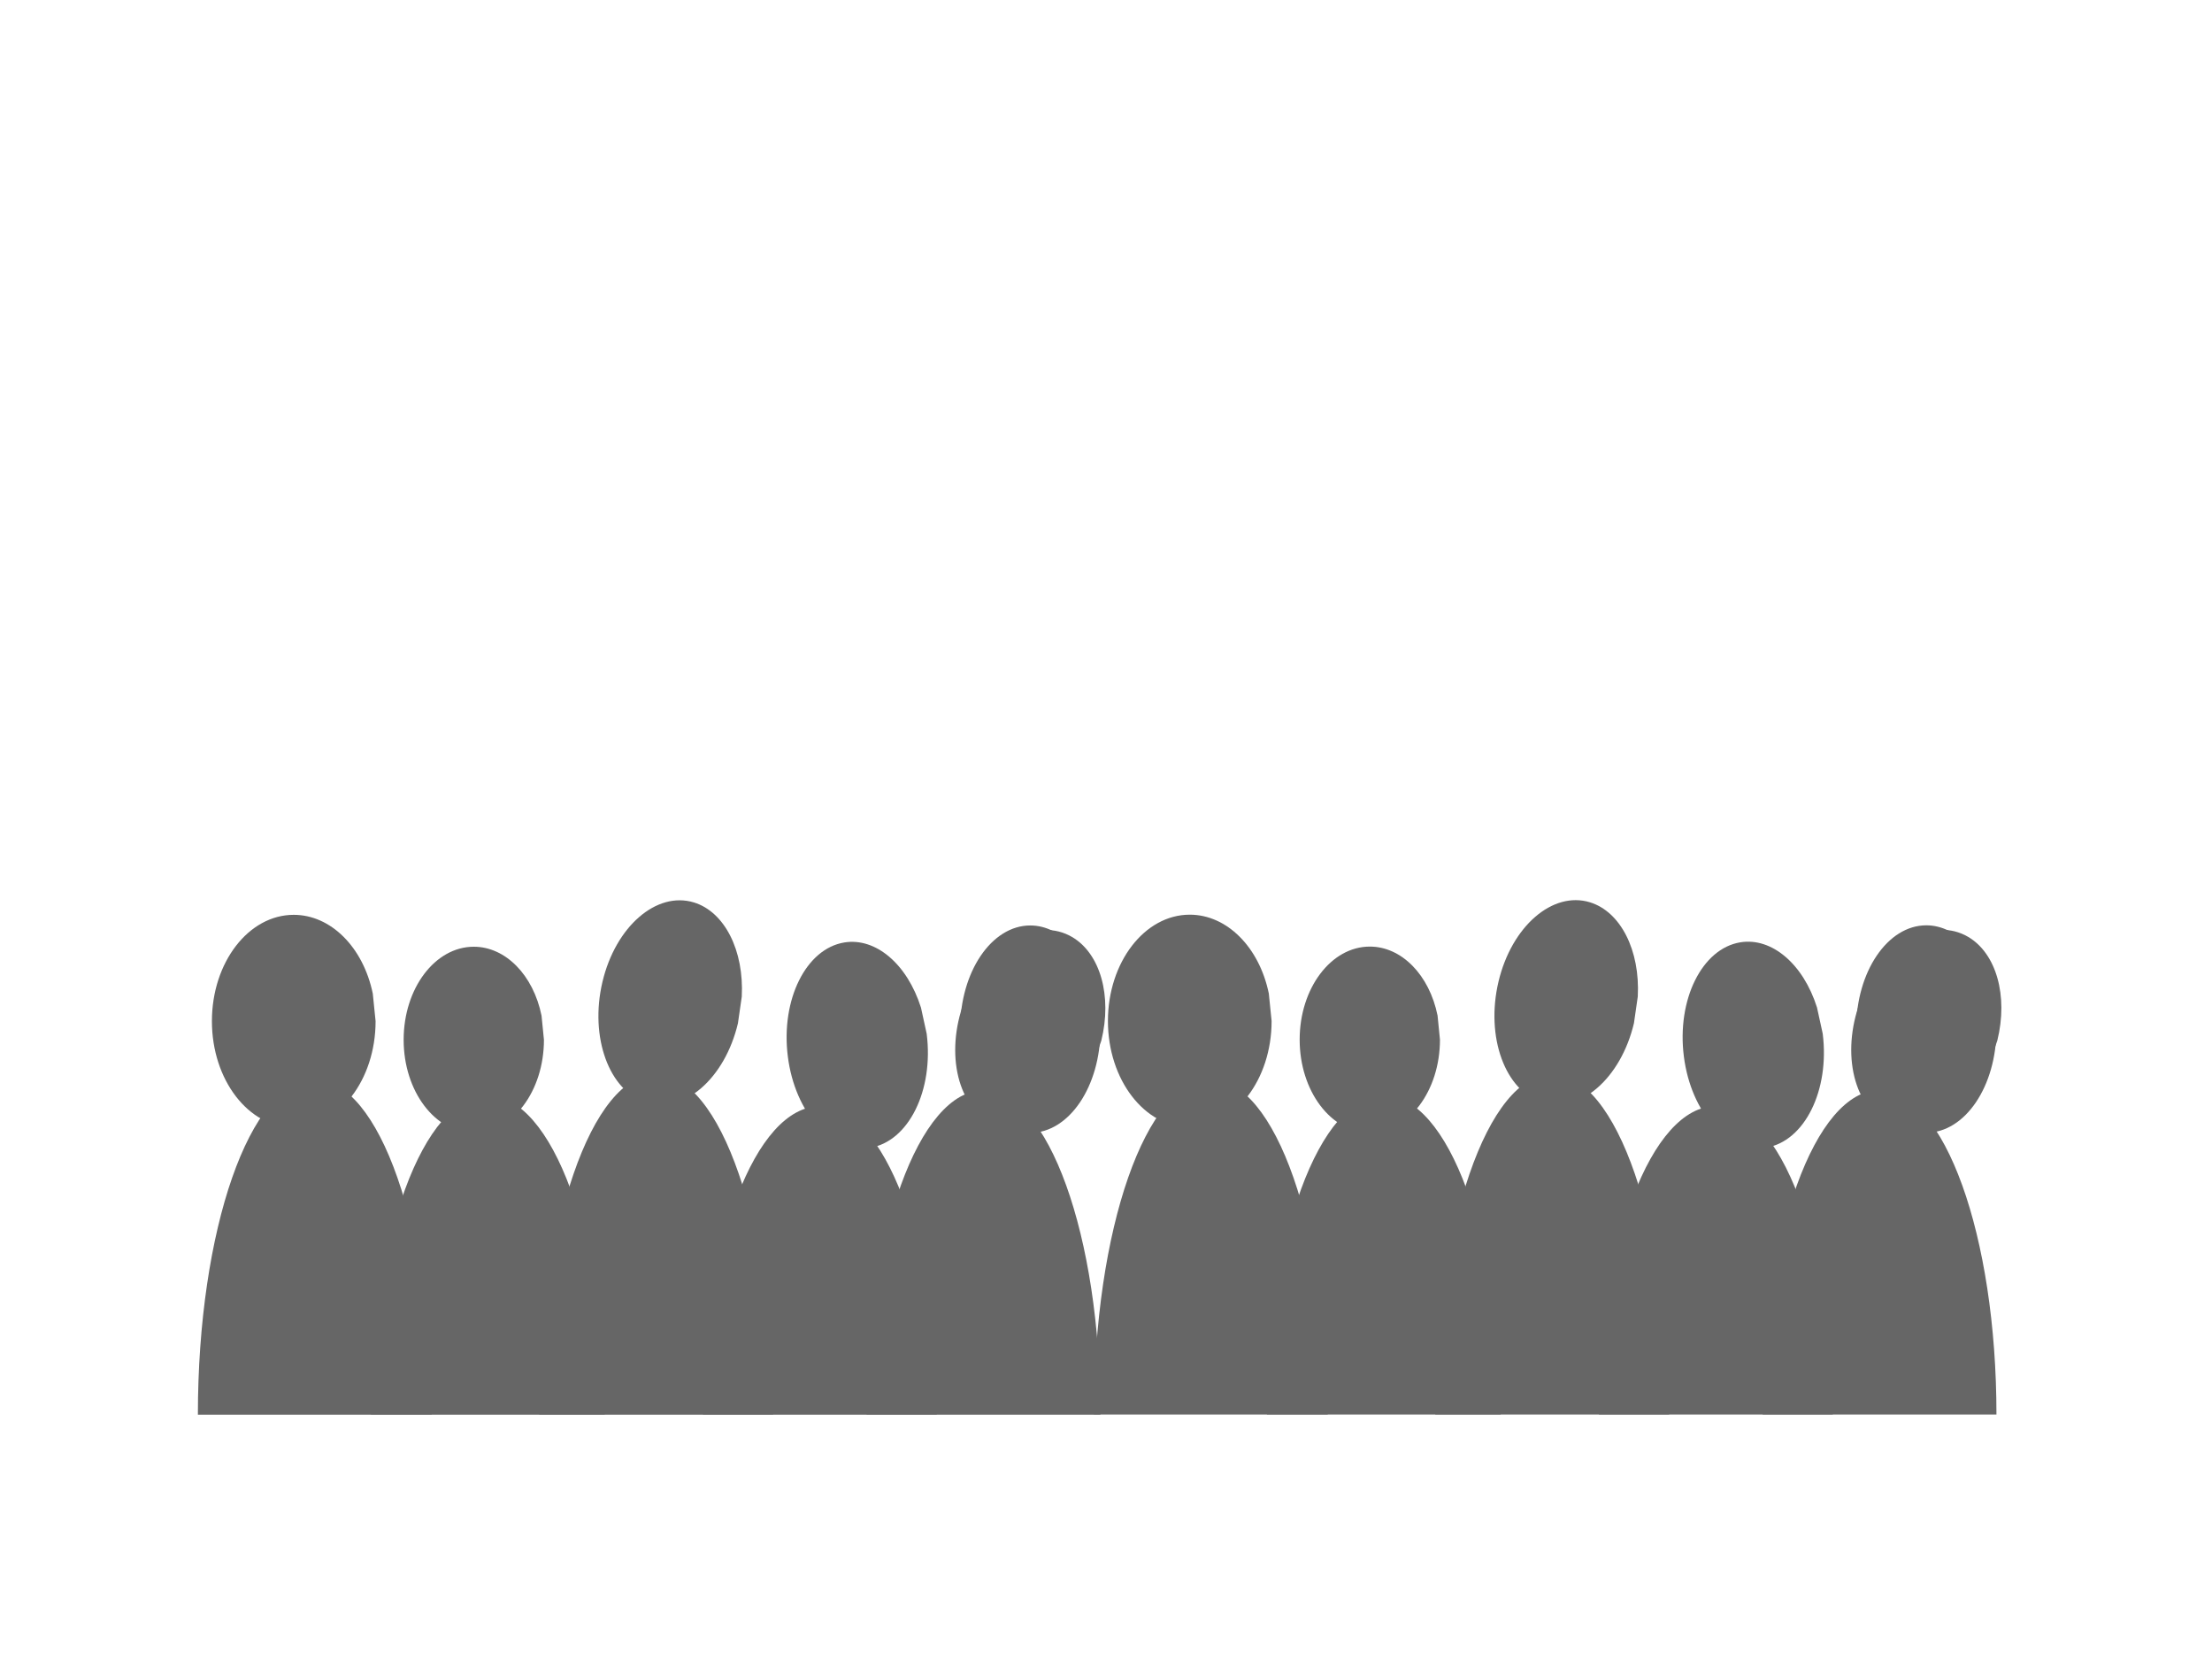 <?xml version="1.0"?><svg width="640" height="480" xmlns="http://www.w3.org/2000/svg">
 <title>Larger Crowd</title>
 <g>
  <title>Layer 1</title>
  <g fill="#666666" id="g4527-5">
   <path d="m124.905,409.311c0,-53.532 -15.144,-96.928 -33.825,-96.928c-18.681,0 -33.826,43.396 -33.826,96.928c0,0 0,0 0,0" stroke-miterlimit="4" stroke-dashoffset="0" fill-rule="nonzero" fill="#666666" id="path4529-7"/>
   <path d="m174.967,409.311c0,-50.983 -15.144,-92.312 -33.825,-92.312c-18.682,0 -33.826,41.329 -33.826,92.312c0,0 0,0 0,0" stroke-miterlimit="4" stroke-dashoffset="0" fill-rule="nonzero" fill="#666666" id="path4531-3"/>
   <path d="m223.676,409.311c0,-54.382 -15.144,-98.467 -33.825,-98.467c-18.682,0 -33.826,44.085 -33.826,98.467c0,0 0,0 0,0" stroke-miterlimit="4" stroke-dashoffset="0" fill-rule="nonzero" fill="#666666" id="path4533-4"/>
   <path d="m271.032,409.311c0,-49.283 -15.144,-89.235 -33.826,-89.235c-18.681,0 -33.825,39.952 -33.825,89.235c0,0 0,0 0,0" stroke-miterlimit="4" stroke-dashoffset="0" fill-rule="nonzero" fill="#666666" id="path4535-0"/>
   <path d="m318.388,409.311c0,-51.832 -15.144,-93.851 -33.826,-93.851c-18.681,0 -33.825,42.019 -33.825,93.851c0,0 0,0 0,0" stroke-miterlimit="4" stroke-dashoffset="0" fill-rule="nonzero" fill="#666666" id="path4537-2"/>
   <path d="m108.669,295.459c0,16.994 -10.601,30.771 -23.678,30.771c-13.077,0 -23.678,-13.777 -23.678,-30.771c0,-16.994 10.601,-30.771 23.678,-30.771c10.717,0 20.097,9.354 22.871,22.807" stroke-miterlimit="4" stroke-dashoffset="0" fill-rule="nonzero" fill="#666666" id="path4539-7"/>
   <path d="m157.378,300.844c0,14.87 -9.087,26.924 -20.296,26.924c-11.208,0 -20.295,-12.054 -20.295,-26.924c0,-14.87 9.087,-26.925 20.295,-26.925c9.186,0 17.227,8.185 19.604,19.956" stroke-miterlimit="4" stroke-dashoffset="0" fill-rule="nonzero" fill="#666666" id="path4541-7"/>
   <path d="m213.506,296.079c-3.792,15.999 -15.639,26.28 -26.462,22.963c-10.822,-3.316 -16.522,-18.974 -12.731,-34.973c3.792,-15.999 15.639,-26.279 26.462,-22.963c8.869,2.718 14.546,13.903 13.84,27.271" stroke-miterlimit="4" stroke-dashoffset="0" fill-rule="nonzero" fill="#666666" id="path4543-2"/>
   <path d="m268.121,299.108c2.067,16.402 -5.252,31.164 -16.347,32.973c-11.095,1.808 -21.766,-10.022 -23.833,-26.424c-2.068,-16.402 5.251,-31.164 16.346,-32.973c9.093,-1.482 18.19,6.249 22.18,18.849" stroke-miterlimit="4" stroke-dashoffset="0" fill-rule="nonzero" fill="#666666" id="path4545-5"/>
   <path d="m318.388,297.767c0,16.569 -9.087,30.001 -20.295,30.001c-11.209,0 -20.296,-13.432 -20.296,-30.001c0,-16.57 9.087,-30.002 20.296,-30.002c9.185,0 17.226,9.121 19.603,22.237" stroke-miterlimit="4" stroke-dashoffset="0" fill-rule="nonzero" fill="#666666" id="path4547-1"/>
   <path d="m316.125,308.358c-6.687,14.721 -20.181,21.914 -30.14,16.065c-9.959,-5.849 -12.611,-22.525 -5.925,-37.247c6.687,-14.722 20.182,-21.914 30.14,-16.065c8.162,4.793 11.625,17.092 8.444,29.987" stroke-miterlimit="4" stroke-dashoffset="0" fill-rule="nonzero" fill="#666666" id="path4549-7"/>
  </g>
  <g fill="#666666" id="svg_109">
   <path d="m384.151,409.267c0,-53.531 -15.144,-96.928 -33.825,-96.928c-18.682,0 -33.826,43.397 -33.826,96.928c0,0 0,0 0,0" stroke-miterlimit="4" stroke-dashoffset="0" fill-rule="nonzero" fill="#666666" id="svg_110"/>
   <path d="m434.213,409.267c0,-50.982 -15.144,-92.312 -33.825,-92.312c-18.682,0 -33.826,41.33 -33.826,92.312c0,0 0,0 0,0" stroke-miterlimit="4" stroke-dashoffset="0" fill-rule="nonzero" fill="#666666" id="svg_111"/>
   <path d="m482.922,409.267c0,-54.381 -15.144,-98.466 -33.825,-98.466c-18.682,0 -33.826,44.085 -33.826,98.466c0,0 0,0 0,0" stroke-miterlimit="4" stroke-dashoffset="0" fill-rule="nonzero" fill="#666666" id="svg_112"/>
   <path d="m530.278,409.267c0,-49.283 -15.144,-89.235 -33.826,-89.235c-18.681,0 -33.825,39.952 -33.825,89.235c0,0 0,0 0,0" stroke-miterlimit="4" stroke-dashoffset="0" fill-rule="nonzero" fill="#666666" id="svg_113"/>
   <path d="m577.634,409.267c0,-51.832 -15.144,-93.851 -33.826,-93.851c-18.681,0 -33.825,42.019 -33.825,93.851c0,0 0,0 0,0" stroke-miterlimit="4" stroke-dashoffset="0" fill-rule="nonzero" fill="#666666" id="svg_114"/>
   <path d="m367.915,295.415c0,16.995 -10.601,30.771 -23.678,30.771c-13.077,0 -23.678,-13.776 -23.678,-30.771c0,-16.994 10.601,-30.77 23.678,-30.77c10.717,0 20.097,9.354 22.871,22.806" stroke-miterlimit="4" stroke-dashoffset="0" fill-rule="nonzero" fill="#666666" id="svg_115"/>
   <path d="m416.624,300.8c0,14.87 -9.087,26.925 -20.295,26.925c-11.209,0 -20.296,-12.055 -20.296,-26.925c0,-14.87 9.087,-26.924 20.296,-26.924c9.185,0 17.226,8.185 19.603,19.956" stroke-miterlimit="4" stroke-dashoffset="0" fill-rule="nonzero" fill="#666666" id="svg_116"/>
   <path d="m472.752,296.035c-3.792,15.999 -15.639,26.28 -26.462,22.964c-10.822,-3.317 -16.522,-18.975 -12.731,-34.973c3.792,-15.999 15.639,-26.28 26.462,-22.964c8.869,2.718 14.546,13.904 13.84,27.271" stroke-miterlimit="4" stroke-dashoffset="0" fill-rule="nonzero" fill="#666666" id="svg_117"/>
   <path d="m527.367,299.065c2.067,16.401 -5.252,31.164 -16.347,32.972c-11.095,1.808 -21.766,-10.022 -23.833,-26.424c-2.068,-16.402 5.251,-31.164 16.346,-32.972c9.093,-1.482 18.19,6.249 22.18,18.849" stroke-miterlimit="4" stroke-dashoffset="0" fill-rule="nonzero" fill="#666666" id="svg_118"/>
   <path d="m577.634,297.723c0,16.57 -9.087,30.002 -20.295,30.002c-11.209,0 -20.296,-13.432 -20.296,-30.002c0,-16.569 9.087,-30.001 20.296,-30.001c9.185,0 17.226,9.12 19.603,22.236" stroke-miterlimit="4" stroke-dashoffset="0" fill-rule="nonzero" fill="#666666" id="svg_119"/>
   <path d="m575.371,308.314c-6.687,14.722 -20.181,21.914 -30.14,16.065c-9.959,-5.849 -12.611,-22.525 -5.925,-37.246c6.687,-14.722 20.182,-21.915 30.14,-16.066c8.162,4.794 11.625,17.093 8.444,29.987" stroke-miterlimit="4" stroke-dashoffset="0" fill-rule="nonzero" fill="#666666" id="svg_120"/>
  </g>
 </g>
</svg>